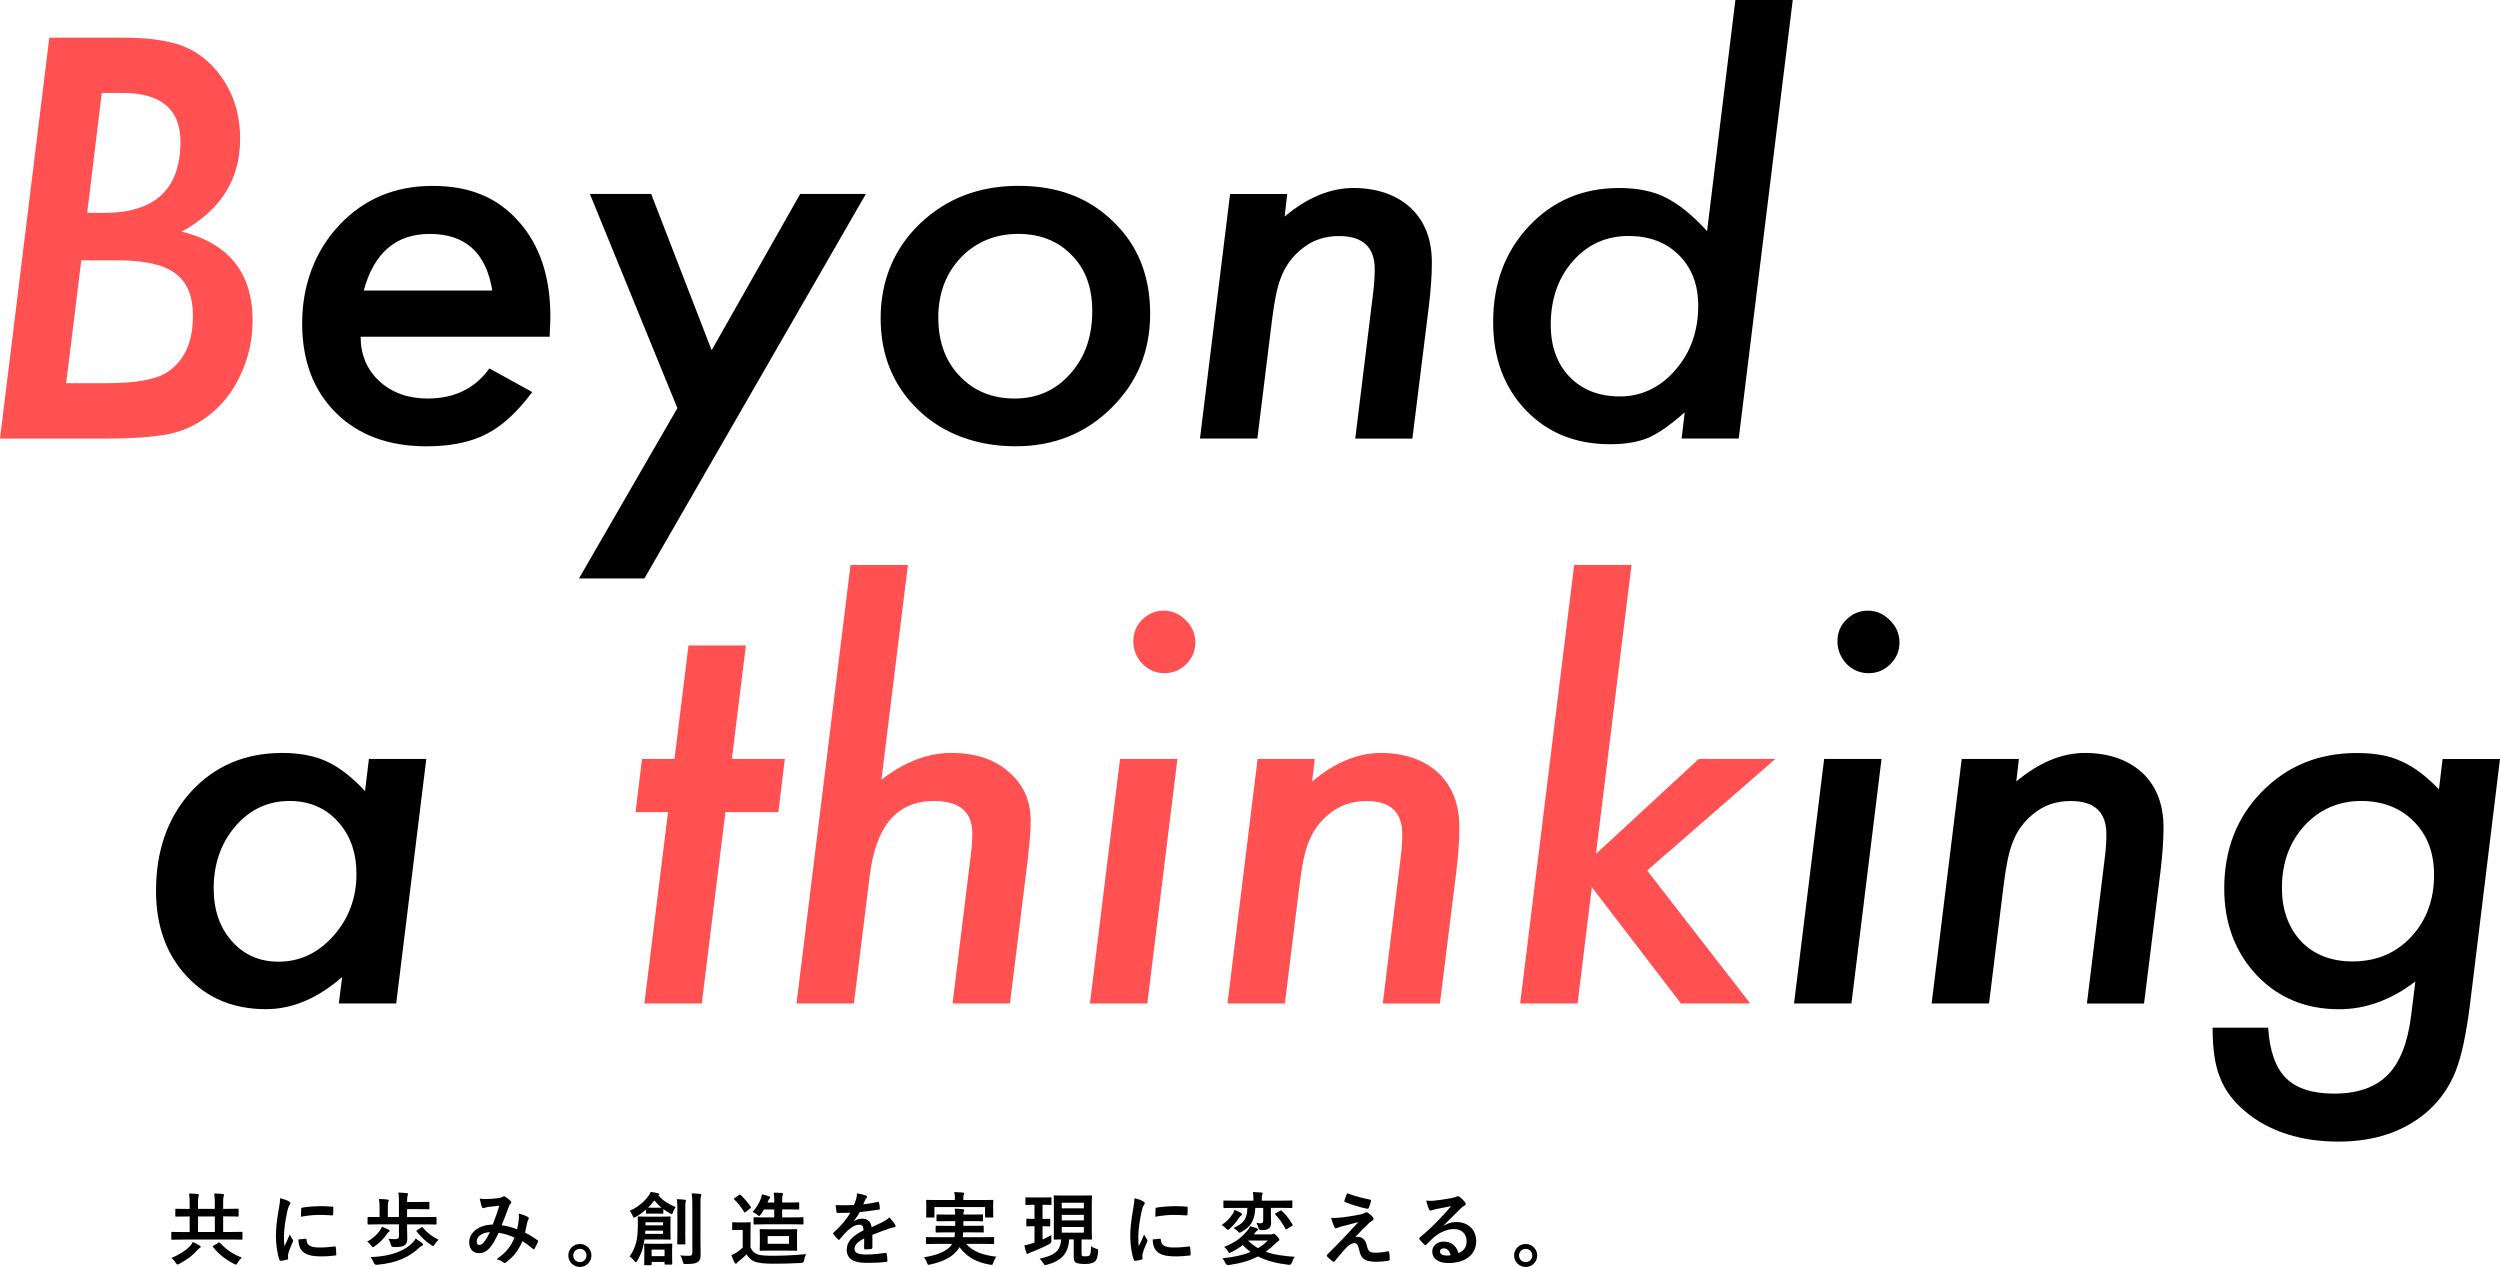 <?xml version="1.0" encoding="UTF-8"?><svg id="_レイヤー_2" xmlns="http://www.w3.org/2000/svg" viewBox="0 0 752.27 381.24"><defs><style>.cls-1{fill:#ff5152;}.cls-1,.cls-2{stroke-width:0px;}</style></defs><g id="design"><path class="cls-1" d="m14.84,11.33h22.34c7.03,0,12.73.76,17.11,2.27,4.27,1.51,7.89,4.06,10.86,7.66,4.74,5.68,7.11,12.53,7.11,20.55,0,12.19-5.86,21.48-17.58,27.89,14.22,3.54,21.33,12.45,21.33,26.72,0,5.89-1.25,11.43-3.75,16.64-2.4,5.16-5.78,9.32-10.16,12.5-3.49,2.55-7.32,4.25-11.48,5.08-2.19.42-4.82.74-7.89.98-3.07.23-6.72.35-10.94.35H0L14.84,11.33Zm9.61,67.03l-4.53,36.95h12.03c8.96,0,15.1-1.12,18.44-3.36,5.1-3.38,7.66-9.01,7.66-16.88,0-2.97-.43-5.51-1.29-7.62s-2.2-3.84-4.02-5.2c-1.82-1.35-4.18-2.34-7.07-2.97s-6.37-.94-10.43-.94h-10.78Zm6.17-50.39l-4.38,36.09h5.08c15.31,0,22.97-7.13,22.97-21.41,0-9.79-5.83-14.69-17.5-14.69h-6.17Z"/><path class="cls-2" d="m108.52,101.33c0,5.42,1.88,9.87,5.62,13.36,3.8,3.49,8.65,5.23,14.53,5.23,8.07,0,14.27-3.02,18.59-9.06l12.89,7.11c-4.48,6.04-9.09,10.26-13.83,12.66-4.79,2.45-10.78,3.67-17.97,3.67-11.41,0-20.5-3.36-27.27-10.08-6.77-6.72-10.16-15.7-10.16-26.95s3.72-21.61,11.17-29.53c7.4-7.86,16.74-11.8,28.05-11.8s19.56,3.54,25.86,10.62c6.41,7.14,9.61,16.69,9.61,28.67,0,1.25-.08,3.28-.23,6.09h-56.88Zm39.61-13.91c-1.82-11.35-8.1-17.03-18.83-17.03-10.16,0-16.77,5.68-19.84,17.03h38.67Z"/><path class="cls-2" d="m260.55,58.36l-66.64,115.7h-19.69l29.61-51.25-26.33-64.45h18.44l18.2,47.03,26.64-47.03h19.77Z"/><path class="cls-2" d="m346.09,94.45c0,11.25-3.91,20.7-11.72,28.36-7.76,7.66-17.34,11.48-28.75,11.48s-21.67-3.62-29.22-10.86c-7.6-7.29-11.41-16.51-11.41-27.66s3.93-20.88,11.8-28.44c7.92-7.6,17.81-11.41,29.69-11.41s21.17,3.59,28.52,10.78c7.4,7.08,11.09,16.33,11.09,27.73Zm-17.42-.86c0-7.08-2.06-12.68-6.17-16.8-4.12-4.27-9.51-6.41-16.17-6.41s-12.66,2.37-17.19,7.11c-4.53,4.79-6.8,10.81-6.8,18.05s2.13,13.15,6.41,17.58c4.27,4.53,9.79,6.8,16.56,6.8s12.34-2.47,16.72-7.42c4.43-4.9,6.64-11.2,6.64-18.91Z"/><path class="cls-2" d="m387.34,58.36l-.78,6.8c6.82-5.73,13.72-8.59,20.7-8.59s12.94,2.01,17.27,6.02c4.22,4.01,6.33,9.48,6.33,16.41,0,3.75-.31,8.23-.94,13.44l-4.92,39.53h-17.19l5.31-43.28c.21-1.61.35-3.05.43-4.3s.12-2.37.12-3.36c0-6.67-3.59-10-10.78-10-4.43,0-8.23,1.35-11.41,4.06-2.6,2.14-4.53,4.74-5.78,7.81-.68,1.56-1.25,3.48-1.72,5.74s-.89,4.88-1.25,7.85l-4.38,35.47h-17.27l9.06-73.59h17.19Z"/><path class="cls-2" d="m539.45,0l-16.25,131.95h-17.19l.94-7.89c-4.27,3.8-7.97,6.38-11.09,7.73-3.07,1.25-6.88,1.88-11.41,1.88-10.31,0-18.75-3.41-25.31-10.23-6.56-6.88-9.84-15.73-9.84-26.56,0-11.56,3.59-21.17,10.78-28.83s16.22-11.48,27.11-11.48c5.57,0,10.26.96,14.06,2.89,3.96,1.98,8.1,5.34,12.42,10.08L522.19,0h17.27Zm-28.44,91.95c0-6.25-1.93-11.3-5.78-15.16-3.85-3.85-8.91-5.78-15.16-5.78-6.77,0-12.37,2.53-16.8,7.58-4.43,5.05-6.64,11.43-6.64,19.14,0,6.51,1.9,11.75,5.7,15.7,3.8,3.91,8.85,5.86,15.16,5.86s12.11-2.66,16.64-7.97c4.58-5.21,6.88-11.67,6.88-19.38Z"/><path class="cls-2" d="m128.28,228.36l-9.06,73.59h-17.27l1.02-7.97c-7.4,6.46-15.05,9.69-22.97,9.69-9.74,0-17.68-3.31-23.83-9.92-6.15-6.61-9.22-15.18-9.22-25.7,0-12.13,3.52-22.08,10.55-29.84,7.13-7.76,16.28-11.64,27.42-11.64,5.26,0,9.74.86,13.44,2.58,3.75,1.72,7.58,4.69,11.48,8.91l1.17-9.69h17.27Zm-21.02,34.69c0-6.51-1.88-11.8-5.62-15.86-3.75-4.11-8.59-6.17-14.53-6.17-6.46,0-11.88,2.53-16.25,7.58-4.38,5.1-6.56,11.35-6.56,18.75,0,6.46,1.82,11.75,5.47,15.86,3.65,4.12,8.33,6.17,14.06,6.17,6.35,0,11.85-2.58,16.48-7.73,4.63-5.26,6.95-11.46,6.95-18.59Z"/><path class="cls-1" d="m218.28,244.38l-7.11,57.58h-17.27l7.11-57.58h-9.77l1.95-16.02h9.77l4.22-34.14h17.27l-4.22,34.14h15.94l-1.95,16.02h-15.94Z"/><path class="cls-1" d="m273.2,170l-7.97,64.61c6.93-5.36,13.96-8.05,21.09-8.05s12.92,1.9,17.19,5.7c4.43,3.75,6.64,8.67,6.64,14.77,0,1.46-.08,3.11-.23,4.96-.16,1.85-.37,3.95-.62,6.29l-5.39,43.67h-17.27l5.47-44.61c.31-2.4.47-4.56.47-6.48,0-6.56-3.85-9.84-11.56-9.84-11.04,0-17.47,7.47-19.3,22.42l-4.77,38.52h-17.27l16.25-131.95h17.27Z"/><path class="cls-1" d="m354.3,228.36l-9.06,73.59h-17.27l9.06-73.59h17.27Zm5.39-35c0,2.5-.91,4.66-2.73,6.48s-4.01,2.73-6.56,2.73-4.77-.94-6.64-2.81c-1.82-1.98-2.73-4.24-2.73-6.8s.88-4.71,2.66-6.48,3.98-2.73,6.48-2.73,4.77.96,6.64,2.89c1.93,1.88,2.89,4.12,2.89,6.72Z"/><path class="cls-1" d="m395.62,228.36l-.78,6.8c6.82-5.73,13.72-8.59,20.7-8.59s12.94,2.01,17.27,6.02c4.22,4.01,6.33,9.48,6.33,16.41,0,3.75-.31,8.23-.94,13.44l-4.92,39.53h-17.19l5.31-43.28c.21-1.61.35-3.05.43-4.3s.12-2.37.12-3.36c0-6.67-3.59-10-10.78-10-4.43,0-8.23,1.35-11.41,4.06-2.6,2.14-4.53,4.74-5.78,7.81-.68,1.56-1.25,3.48-1.72,5.74s-.89,4.88-1.25,7.85l-4.38,35.47h-17.27l9.06-73.59h17.19Z"/><path class="cls-1" d="m490.94,170l-10.7,86.95,30.94-28.59h23.05l-38.59,33.59,31.02,40h-20.86l-26.8-35-4.3,35h-17.27l16.25-131.95h17.27Z"/><path class="cls-2" d="m566.17,228.36l-9.06,73.59h-17.27l9.06-73.59h17.27Zm5.39-35c0,2.5-.91,4.66-2.73,6.48s-4.01,2.73-6.56,2.73-4.77-.94-6.64-2.81c-1.82-1.98-2.73-4.24-2.73-6.8s.88-4.71,2.66-6.48,3.98-2.73,6.48-2.73,4.77.96,6.64,2.89c1.93,1.88,2.89,4.12,2.89,6.72Z"/><path class="cls-2" d="m607.5,228.36l-.78,6.8c6.82-5.73,13.72-8.59,20.7-8.59s12.94,2.01,17.27,6.02c4.22,4.01,6.33,9.48,6.33,16.41,0,3.75-.31,8.23-.94,13.44l-4.92,39.53h-17.19l5.31-43.28c.21-1.61.35-3.05.43-4.3s.12-2.37.12-3.36c0-6.67-3.59-10-10.78-10-4.43,0-8.23,1.35-11.41,4.06-2.6,2.14-4.53,4.74-5.78,7.81-.68,1.56-1.25,3.48-1.72,5.74s-.89,4.88-1.25,7.85l-4.38,35.47h-17.27l9.06-73.59h17.19Z"/><path class="cls-2" d="m752.27,228.36l-9.06,74.14c-.57,4.43-1.21,8.28-1.91,11.56s-1.5,6.04-2.38,8.28c-1.82,4.58-4.53,8.52-8.12,11.8-6.98,6.25-16.04,9.38-27.19,9.38s-20.83-3.02-27.97-9.06c-3.65-3.02-6.2-6.46-7.66-10.31-1.46-3.54-2.19-8.52-2.19-14.92h16.72c.42,6.93,2.19,11.97,5.31,15.12,3.12,3.15,7.97,4.73,14.53,4.73,7.08,0,12.47-1.89,16.17-5.66,3.7-3.78,6.04-9.78,7.03-18.01l1.25-10.08c-7.29,5.57-14.95,8.36-22.97,8.36-10,0-18.26-3.41-24.77-10.23-6.51-6.98-9.77-15.68-9.77-26.09,0-11.72,3.78-21.43,11.33-29.14,7.6-7.76,17.11-11.64,28.52-11.64,5.47,0,9.9.81,13.28,2.42,3.7,1.56,7.53,4.4,11.48,8.52l1.09-9.14h17.27Zm-19.84,34.92c0-6.67-2.03-12.03-6.09-16.09-4.06-4.11-9.38-6.17-15.94-6.17s-12.5,2.5-17.03,7.5c-4.48,4.95-6.72,11.17-6.72,18.67,0,6.56,1.93,11.93,5.78,16.09,3.91,4.01,9.06,6.02,15.47,6.02,7.13,0,12.99-2.45,17.58-7.34,4.63-4.95,6.95-11.17,6.95-18.67Z"/><path class="cls-2" d="m54.79,373c-2.11,0-2.86.05-3,.05-.22,0-.24-.02-.24-.26v-1.85c0-.24.02-.26.24-.26.14,0,.89.05,3,.05h2.28v-4.68h-.84c-2.28,0-3.07.05-3.22.05-.24,0-.26-.02-.26-.29v-1.85c0-.22.02-.24.26-.24.14,0,.94.05,3.22.05h.84v-1.22c0-1.39-.02-2.33-.17-3.41.91.02,1.75.05,2.59.14.24.02.36.14.36.26,0,.22-.1.41-.17.62-.07.22-.1.79-.1,2.38v1.22h5.06v-1.22c0-1.39-.02-2.33-.17-3.41.91.02,1.73.05,2.59.14.24.02.36.14.36.26,0,.22-.1.41-.17.62-.07.22-.1.79-.1,2.38v1.22h1.18c2.28,0,3.07-.05,3.22-.05.24,0,.26.02.26.24v1.85c0,.26-.02.29-.26.29-.14,0-.94-.05-3.22-.05h-1.18v4.68h2.57c2.11,0,2.83-.05,2.98-.05.24,0,.26.02.26.26v1.85c0,.24-.02.26-.26.26-.14,0-.86-.05-2.98-.05h-14.95Zm5.28,1.8c.22.12.31.22.31.36,0,.19-.14.31-.36.43-.19.12-.43.34-.72.65-1.37,1.61-3.22,2.93-5.35,4.06-.26.12-.43.19-.55.19-.19,0-.29-.14-.55-.53-.36-.58-.86-1.13-1.27-1.44,2.47-.98,4.42-2.35,5.45-3.41.53-.55.77-.91.98-1.37.72.31,1.49.7,2.06,1.06Zm4.58-4.08v-4.68h-5.06v4.68h5.06Zm1.08,3.22c.22-.14.29-.14.48.05,1.66,1.82,3.62,3.31,6.53,4.42-.38.36-.86.94-1.22,1.54-.24.41-.34.58-.53.58-.12,0-.26-.07-.53-.19-2.69-1.39-4.66-2.98-6.34-5.09-.17-.24-.12-.29.17-.46l1.44-.84Z"/><path class="cls-2" d="m86.84,361.46c.41.22.55.36.55.58,0,.17-.05.24-.36.72-.24.43-.36.77-.58,1.7-.67,2.98-1.01,5.93-1.01,7.75,0,1.18.05,1.97.14,2.81.5-1.1.94-1.9,1.63-3.58.19.6.5.98.84,1.51.07.12.17.26.17.36,0,.17-.05.26-.12.38-.55,1.25-1.01,2.28-1.37,3.62-.05.14-.07.41-.07.74,0,.29.05.48.05.67,0,.17-.1.26-.31.31-.6.17-1.27.31-1.97.38-.17.02-.26-.1-.31-.26-.67-1.68-1.1-4.73-1.1-7.15,0-2.16.26-4.78.82-7.87.31-1.78.43-2.57.43-3.58,1.08.26,1.85.5,2.57.89Zm5.14,11.3c.19-.02.24.1.24.36.14,1.66,1.3,2.26,3.91,2.26,1.8,0,2.98-.12,4.58-.31.24-.02.29,0,.34.31.07.5.14,1.44.14,2.06,0,.29,0,.31-.41.36-1.63.19-2.78.26-3.91.26-3.55,0-5.21-.58-6.24-1.99-.6-.77-.84-1.99-.84-3.12l2.18-.19Zm-1.34-8.98c.02-.29.1-.36.34-.41,1.42-.26,4.1-.43,5.21-.43,1.44,0,2.54.05,3.55.14.5.02.55.07.55.31,0,.72,0,1.37-.05,2.04-.02.22-.1.31-.31.29-1.44-.1-2.69-.14-3.91-.14-1.61,0-3.17.14-5.45.55.02-1.34.02-1.94.07-2.35Z"/><path class="cls-2" d="m116.98,370.03c.24.12.26.22.26.34,0,.17-.12.26-.29.36-.12.07-.38.36-.53.6-.77,1.22-2.16,2.64-3.65,3.67-.26.19-.43.29-.55.29-.17,0-.29-.17-.55-.53-.36-.48-.74-.82-1.18-1.15,1.66-.89,2.93-2.11,3.65-3.1.41-.55.62-.98.79-1.37.79.29,1.25.5,2.04.89Zm-3.05-1.61c-2.18,0-2.9.05-3.07.05-.24,0-.26-.02-.26-.26v-1.78c0-.24.02-.24.26-.24.17,0,.89.02,3.07.02h.29v-2.5c0-1.51-.05-2.14-.19-2.93.89.02,1.8.07,2.59.17.22.02.36.12.36.26,0,.17-.07.29-.14.46-.12.31-.14.79-.14,1.9v2.64h3.34v-4.46c0-1.49-.02-2.11-.19-2.9.86.02,1.8.07,2.59.17.19.02.34.1.34.24,0,.17-.07.31-.12.48-.12.34-.17.74-.17,1.85v.1h3.12c2.35,0,3.19-.05,3.34-.05.24,0,.26.02.26.26v1.75c0,.22-.02.24-.26.24-.14,0-.98-.05-3.34-.05h-3.12v2.38h5.54c2.18,0,2.93-.02,3.07-.02.24,0,.26,0,.26.24v1.78c0,.24-.02.26-.26.26-.14,0-.89-.05-3.07-.05h-5.54v1.1c0,1.13.07,2.14.07,3.02,0,1.06-.12,1.61-.74,2.11-.55.43-1.13.6-3.31.6q-.74.02-.91-.77c-.17-.6-.43-1.27-.72-1.75.86.1,1.44.14,2.04.14.82,0,1.13-.29,1.13-.89v-3.58h-6.1Zm13.1,5.64c.17.17.29.29.29.48,0,.17-.14.29-.34.34-.24.07-.46.19-.82.53-2.67,2.57-6.36,4.61-12.72,5.18q-.72.07-.98-.65c-.24-.62-.58-1.2-.96-1.66,6.48-.22,10.61-2.11,12.72-4.44.38-.41.62-.72.86-1.15.67.46,1.42.91,1.94,1.37Zm-.24-4.73c.24-.14.29-.17.43.05,1.27,1.56,2.95,2.83,4.75,3.67-.43.43-.82.86-1.15,1.37-.24.36-.34.53-.5.53-.12,0-.26-.12-.55-.29-1.58-1.01-2.98-2.33-4.39-4.1-.14-.19-.12-.24.17-.43l1.25-.79Z"/><path class="cls-2" d="m156.11,366.81c.05-.53.05-.98-.02-1.63,1.25.31,2.21.67,2.78,1.03.22.12.34.43.17.65-.14.31-.31.58-.38.94-.19,1.01-.43,2.06-.67,3.1,1.37.7,2.86,1.63,3.74,2.3.24.14.22.26.14.5-.24.58-.74,1.58-1.03,2.06-.07.12-.14.17-.22.17-.1,0-.19-.07-.29-.17-1.06-.91-2.02-1.61-3.14-2.26-1.22,2.76-2.52,4.51-4.85,6.31-.22.17-.34.26-.48.26-.1,0-.19-.05-.36-.17-.65-.53-1.25-.77-2.09-.98,3-2.09,4.46-4.08,5.38-6.5-1.32-.67-3.02-1.2-4.75-1.46-1.27,2.64-1.97,3.84-2.93,4.8-.89.94-1.85,1.32-3.07,1.32-1.39,0-2.86-.96-2.86-3.29,0-2.98,3.07-5.3,7.08-5.3.79-1.99,1.39-3.67,1.99-5.69-1.32.14-2.52.29-3.31.38-.34.05-.7.12-1.08.26-.12.05-.29.1-.43.1-.19,0-.31-.1-.38-.26-.22-.48-.46-1.42-.7-2.62.72.14,1.39.17,2.11.14,1.15,0,2.35-.12,3.72-.31.6-.1.86-.22,1.18-.41.1-.07.22-.1.31-.1.12,0,.24.02.34.1.6.36,1.18.84,1.63,1.32.14.14.22.26.22.41s-.1.26-.24.41c-.36.34-.46.79-.65,1.25-.62,1.63-1.3,3.5-2.02,5.23,1.51.19,2.93.55,4.66,1.2.24-1.1.41-2.02.5-3.1Zm-12.67,6.7c0,.77.26,1.1.84,1.1.46,0,.91-.31,1.39-.91.55-.7,1.13-1.66,1.75-2.93-2.45.1-3.98,1.37-3.98,2.74Z"/><path class="cls-2" d="m177.97,377.78c0,1.92-1.56,3.46-3.48,3.46s-3.48-1.54-3.48-3.46,1.56-3.46,3.48-3.46,3.48,1.54,3.48,3.46Zm-5.47,0c0,1.13.86,1.99,1.99,1.99s1.99-.86,1.99-1.99-.86-1.99-1.99-1.99-1.99.86-1.99,1.99Z"/><path class="cls-2" d="m193.93,372.98c-.14.94-.31,1.82-.53,2.62-.36,1.34-.98,2.64-1.66,3.79-.17.29-.29.43-.41.43s-.24-.14-.48-.43c-.46-.58-.91-1.01-1.39-1.32,1.01-1.42,1.58-2.71,1.94-4.15.34-1.25.53-2.88.53-4.92,0-1.75-.02-2.42-.02-2.69,0-.24.02-.26.24-.26.14,0,.82.05,2.76.05h3.89c1.94,0,2.62-.05,2.74-.05.24,0,.26.02.26.26,0,.14-.05.62-.05,1.94v2.59c0,1.27.05,1.78.05,1.92,0,.24-.02.26-.26.26-.12,0-.79-.05-2.74-.05h-4.87Zm.46-9.02c-.98.86-2.02,1.63-3.05,2.21-.26.14-.43.24-.55.24-.17,0-.24-.19-.41-.55-.29-.7-.58-1.13-.89-1.51,2.5-1.15,4.37-2.74,5.62-4.46.31-.43.53-.79.7-1.25.79.12,1.44.24,2.21.41.19.05.31.12.31.31,0,.12-.07.22-.24.31,1.61,1.8,3,2.59,5.21,3.55-.34.46-.6.98-.79,1.54-.14.41-.22.58-.36.58-.12,0-.26-.07-.53-.22-.72-.38-1.39-.82-2.02-1.3v1.15c0,.24-.02.26-.26.26-.14,0-.43-.05-1.63-.05h-1.39c-1.18,0-1.49.05-1.63.05-.26,0-.29-.02-.29-.26v-1.01Zm7.85,13.51c0,2.09.05,2.66.05,2.81,0,.22-.02.24-.26.24h-1.8c-.24,0-.26-.02-.26-.24v-.55h-3.89v.72c0,.24-.02.26-.26.26h-1.73c-.24,0-.26-.02-.26-.26,0-.14.05-.7.05-2.83v-1.37c0-1.1-.05-1.61-.05-1.78,0-.24.02-.26.26-.26.17,0,.72.05,2.52.05h2.9c1.78,0,2.35-.05,2.52-.05.24,0,.26.02.26.26,0,.17-.05.65-.05,1.49v1.51Zm-2.71-7.15h-5.33l-.07.96h5.4v-.96Zm-5.3-2.54v.94h5.3v-.94h-5.3Zm3.48-4.37c.74,0,1.13,0,1.34-.02-.77-.62-1.46-1.34-2.14-2.18-.58.77-1.2,1.51-1.9,2.18.24.02.62.02,1.3.02h1.39Zm-1.63,12.6v1.97h3.89v-1.97h-3.89Zm7.75-11.62c0-1.58,0-2.42-.17-3.55.86.02,1.61.07,2.45.17.22.02.31.12.31.26,0,.17-.1.36-.14.53-.07.34-.07.82-.07,2.57v6.62c0,2.04.02,3.02.02,3.17,0,.26-.02.29-.24.29h-1.97c-.22,0-.24-.02-.24-.29,0-.14.05-1.13.05-3.17v-6.6Zm6.94,8.23c0,1.68.05,3.58.05,4.78s-.17,1.87-.86,2.35c-.67.43-1.37.6-3.62.6-.72,0-.72-.02-.89-.77-.17-.7-.43-1.37-.77-1.82.96.1,1.63.12,2.59.12.77,0,1.06-.19,1.06-.96v-14.4c0-1.56-.02-2.3-.19-3.43.89.02,1.7.07,2.54.17.24.02.36.14.36.26,0,.22-.07.36-.12.53-.14.29-.14.79-.14,2.42v10.15Z"/><path class="cls-2" d="m225.84,375.4c.5.98.98,1.58,1.97,1.99.84.34,2.35.48,4.44.48,3.1,0,6.79-.14,10.37-.5-.34.5-.55,1.18-.65,1.85q-.12.77-.89.82c-3.05.17-5.95.22-8.45.22s-4.46-.19-5.62-.67c-1.1-.46-1.75-1.13-2.35-2.14-.74.72-1.56,1.44-2.42,2.11-.24.19-.38.34-.48.48-.12.17-.22.22-.36.22-.1,0-.24-.1-.34-.29-.34-.62-.65-1.39-.98-2.26.62-.29.96-.46,1.42-.74.7-.43,1.37-.98,1.99-1.54v-5.33h-1.15c-1.27,0-1.61.05-1.73.05-.26,0-.29-.02-.29-.29v-1.82c0-.24.02-.26.29-.26.12,0,.46.05,1.73.05h1.49c1.3,0,1.66-.05,1.8-.05.24,0,.26.02.26.26,0,.14-.05.82-.05,2.28v5.09Zm-3.48-15.82c.12-.1.22-.14.29-.14s.14.05.24.14c1.08,1.03,2.11,2.21,3,3.55.17.22.12.26-.14.48l-1.34,1.06c-.14.12-.22.17-.29.17s-.14-.07-.22-.19c-.89-1.44-1.9-2.71-2.95-3.72-.17-.19-.14-.24.12-.43l1.3-.91Zm7.95,8.83c-2.33,0-3.12.05-3.26.05-.26,0-.29-.02-.29-.24v-1.68c0-.24.02-.26.29-.26.14,0,.94.05,3.26.05h2.66v-2.4h-3.07c-.29.5-.62,1.01-.96,1.49-.24.31-.36.48-.5.48-.12,0-.29-.12-.53-.34-.48-.41-1.03-.72-1.44-.89,1.25-1.37,1.94-2.74,2.4-3.79.19-.5.34-1.01.41-1.51.82.17,1.51.41,2.11.62.24.1.36.17.36.31s-.07.22-.19.34c-.14.14-.29.38-.48.84l-.14.36h2.04v-.43c0-1.08-.02-1.66-.17-2.54.91,0,1.73.05,2.45.12.22.02.36.12.36.26s-.02.24-.12.41c-.1.19-.14.6-.14,1.63v.55h1.92c2.11,0,2.81-.05,2.95-.05.24,0,.26.02.26.29v1.63c0,.24-.02.26-.26.26-.14,0-.84-.05-2.95-.05h-1.92v2.4h2.83c2.33,0,3.14-.05,3.29-.05.26,0,.29.02.29.26v1.68c0,.22-.02.24-.29.24-.14,0-.96-.05-3.29-.05h-7.87Zm6.31,1.49c2.11,0,2.86-.05,3-.05.24,0,.26.02.26.26,0,.14-.05.62-.05,1.85v2.3c0,1.22.05,1.7.05,1.85,0,.24-.02.26-.26.26-.14,0-.89-.05-3-.05h-4.75c-2.11,0-2.86.05-3.02.05-.24,0-.26-.02-.26-.26,0-.17.05-.62.05-1.85v-2.3c0-1.22-.05-1.68-.05-1.85,0-.24.02-.26.26-.26.17,0,.91.05,3.02.05h4.75Zm.79,2.04h-6.41v2.33h6.41v-2.33Z"/><path class="cls-2" d="m262.5,375.4c0,.26-.14.38-.46.43-.31.05-1.03.12-1.71.12-.22,0-.31-.14-.31-.38,0-.86,0-2.06.02-2.93-2.14,1.1-2.9,2.04-2.9,3.19,0,1.01.82,1.66,3.34,1.66,2.21,0,4.13-.22,5.98-.48.22-.02.31.05.34.26.12.55.22,1.39.22,1.97.02.29-.07.46-.26.46-2.06.26-3.62.31-5.95.31-3.94,0-6.02-1.18-6.02-3.96,0-2.3,1.44-3.98,5.06-5.86-.07-1.22-.36-1.7-1.44-1.66-1.13.05-2.21.77-3.31,1.73-1.03,1.01-1.63,1.7-2.4,2.62-.12.14-.19.22-.29.22-.07,0-.17-.07-.26-.17-.34-.34-1.06-1.08-1.37-1.58-.07-.1-.1-.17-.1-.22,0-.1.05-.17.17-.26,1.85-1.66,3.62-3.55,5.02-5.95-1.13.05-2.42.07-3.84.07-.22,0-.29-.12-.34-.38-.07-.38-.17-1.27-.24-1.99,1.82.1,3.7.07,5.52-.02.26-.65.48-1.22.72-2.06.1-.41.17-.82.17-1.46,1.06.17,2.11.43,2.74.67.19.07.29.24.29.41,0,.12-.05.26-.17.36-.14.12-.29.34-.41.58-.14.34-.26.65-.55,1.3,1.46-.17,2.93-.41,4.37-.74.26-.05.34.02.38.24.12.48.22,1.03.24,1.73.02.24-.07.34-.41.38-1.8.26-3.86.53-5.62.72-.55.89-1.08,1.78-1.8,2.66l.02.05c.77-.5,1.75-.74,2.4-.74,1.58,0,2.69.72,2.93,2.59.94-.43,2.3-1.06,3.53-1.68.46-.24,1.22-.67,1.82-1.3.79.84,1.42,1.68,1.68,2.11.14.22.19.38.19.53,0,.19-.12.29-.36.34-.5.07-.98.19-1.46.36-1.56.55-3.12,1.08-5.16,1.92v3.86Z"/><path class="cls-2" d="m281.98,374.3c-2.21,0-2.95.05-3.1.05-.24,0-.26-.02-.26-.26v-1.56c0-.26.02-.29.26-.29.14,0,.89.05,3.1.05h5.21c.1-.46.14-.94.17-1.46h-2.3c-2.3,0-3.12.05-3.26.05-.24,0-.26-.02-.26-.26v-1.51c0-.26.02-.29.26-.29.14,0,.96.05,3.26.05h2.38v-1.42h-2.21c-2.23,0-3.02.05-3.17.05-.24,0-.26-.02-.26-.29v-1.49c0-.26.02-.29.26-.29.14,0,.94.05,3.17.05h2.18c-.02-.74-.1-1.32-.14-1.78.79.02,1.73.05,2.45.14.29.05.43.14.43.31,0,.14-.07.34-.14.5-.07.17-.12.36-.12.82h2.47c2.21,0,3-.05,3.14-.05.26,0,.29.02.29.29v1.49c0,.26-.02.29-.29.29-.14,0-.94-.05-3.14-.05h-2.47v1.42h2.59c2.33,0,3.1-.05,3.24-.05.26,0,.29.02.29.29v1.51c0,.24-.02.26-.29.26-.14,0-.91-.05-3.24-.05h-2.64c-.02.53-.1,1.01-.14,1.46h6.05c2.21,0,2.95-.05,3.1-.05.26,0,.29.02.29.29v1.56c0,.24-.02.26-.29.26-.14,0-.89-.05-3.1-.05h-5.02c1.92,2.3,5.11,3.41,9.07,3.86-.36.46-.72,1.15-.91,1.8-.14.5-.22.65-.48.65-.12,0-.29,0-.53-.05-3.86-.65-6.94-2.23-9.15-5.26-.17.29-.36.58-.58.84-1.7,2.21-4.34,3.48-8.21,4.37-.24.05-.46.1-.55.1-.19,0-.29-.17-.46-.65-.22-.67-.6-1.25-.91-1.63,4.03-.58,7.06-1.94,8.26-3.67l.22-.36h-4.51Zm13.49-13.2c2.23,0,3.02-.05,3.17-.05.24,0,.26.02.26.26,0,.12-.05.55-.05,1.2v1.01c0,2.09.05,2.47.05,2.59,0,.24-.02.26-.26.26h-1.97c-.24,0-.26-.02-.26-.26v-2.9h-15.24v2.9c0,.24-.02.26-.29.26h-1.94c-.24,0-.26-.02-.26-.26,0-.12.05-.5.05-2.59v-.82c0-.84-.05-1.27-.05-1.39,0-.24.02-.26.26-.26.17,0,.96.05,3.17.05h5.23v-.12c0-1.03-.05-1.68-.19-2.28.89.02,1.78.07,2.59.14.26.02.38.12.38.22,0,.17-.07.29-.14.48-.07.19-.12.5-.12,1.44v.12h5.62Z"/><path class="cls-2" d="m313.71,362.54v4.25c1.44,0,1.92-.05,2.06-.05.24,0,.26.02.26.26v1.78c0,.24-.02.26-.26.26-.14,0-.62-.05-2.06-.05v3.98c.91-.41,1.82-.84,2.66-1.32-.05.53-.02,1.08,0,1.58q.05.77-.58,1.1c-1.68.89-3.7,1.8-5.52,2.47-.38.14-.62.26-.74.34-.17.12-.24.17-.38.17-.12,0-.24-.07-.31-.29-.22-.62-.41-1.39-.6-2.26.72-.14,1.42-.34,2.26-.6.26-.07.53-.17.79-.26v-4.92c-1.56,0-2.06.05-2.21.05-.24,0-.26-.02-.26-.26v-1.78c0-.24.02-.26.26-.26.14,0,.65.05,2.21.05v-4.25h-.14c-1.68,0-2.21.05-2.35.05-.22,0-.24-.02-.24-.29v-1.75c0-.24.02-.26.24-.26.14,0,.67.05,2.35.05h2.66c1.68,0,2.18-.05,2.33-.05.24,0,.26.02.26.26v1.75c0,.26-.02.29-.26.29-.14,0-.65-.05-2.33-.05h-.1Zm11.76,14.69c0,.48.02.65.26.74.17.07.46.07.86.07.6,0,.96-.05,1.25-.29.34-.29.41-1.06.48-2.76.55.43,1.1.62,1.56.77.55.17.6.24.55.84-.12,1.66-.43,2.54-.98,3.02-.55.48-1.49.72-2.98.72-1.22,0-2.04-.1-2.64-.36-.48-.22-.74-.77-.74-1.58v-5.45h-1.37c-.26,4.34-2.38,6.43-6.65,7.61-.24.07-.43.12-.53.12-.24,0-.34-.12-.62-.58-.36-.58-.72-1.03-1.1-1.34,4.13-.96,6.26-2.02,6.48-5.81-1.34.02-1.85.05-1.97.05-.24,0-.26-.02-.26-.26,0-.17.05-1.03.05-2.93v-6.89c0-1.9-.05-2.78-.05-2.93,0-.26.02-.29.26-.29.14,0,.86.05,3,.05h4.99c2.14,0,2.83-.05,3-.05.24,0,.26.02.26.29,0,.14-.05,1.03-.05,2.93v6.89c0,1.9.05,2.78.05,2.93,0,.24-.02.26-.26.26-.17,0-.86-.05-2.86-.05v4.27Zm-5.98-15.31v1.68h6.65v-1.68h-6.65Zm6.65,5.3v-1.66h-6.65v1.66h6.65Zm0,1.99h-6.65v1.7h6.65v-1.7Z"/><path class="cls-2" d="m343.92,361.46c.41.22.55.36.55.58,0,.17-.05.24-.36.72-.24.43-.36.77-.58,1.7-.67,2.98-1.01,5.93-1.01,7.75,0,1.18.05,1.97.14,2.81.5-1.1.94-1.9,1.63-3.58.19.6.5.98.84,1.51.07.12.17.26.17.36,0,.17-.05.26-.12.38-.55,1.25-1.01,2.28-1.37,3.62-.05.14-.07.41-.07.74,0,.29.05.48.05.67,0,.17-.1.26-.31.31-.6.17-1.27.31-1.97.38-.17.02-.26-.1-.31-.26-.67-1.68-1.1-4.73-1.1-7.15,0-2.16.26-4.78.82-7.87.31-1.78.43-2.57.43-3.58,1.08.26,1.85.5,2.57.89Zm5.14,11.3c.19-.02.24.1.24.36.14,1.66,1.3,2.26,3.91,2.26,1.8,0,2.98-.12,4.58-.31.24-.02.29,0,.34.31.07.5.14,1.44.14,2.06,0,.29,0,.31-.41.36-1.63.19-2.78.26-3.91.26-3.55,0-5.21-.58-6.24-1.99-.6-.77-.84-1.99-.84-3.12l2.18-.19Zm-1.34-8.98c.02-.29.1-.36.34-.41,1.42-.26,4.1-.43,5.21-.43,1.44,0,2.54.05,3.55.14.5.02.55.07.55.31,0,.72,0,1.37-.05,2.04-.02.22-.1.31-.31.29-1.44-.1-2.69-.14-3.91-.14-1.61,0-3.17.14-5.45.55.02-1.34.02-1.94.07-2.35Z"/><path class="cls-2" d="m370.88,365.35c.26-.41.46-.82.6-1.3.67.26,1.44.6,1.92.91.17.1.31.26.31.38,0,.17-.07.36-.22.43-.29.17-.38.34-.67.72-.79,1.15-1.58,2.18-2.81,3.26-.26.22-.41.34-.55.34-.17,0-.31-.17-.6-.48-.38-.41-.89-.79-1.25-1.01,1.49-.98,2.47-2.04,3.26-3.26Zm11.31,6.1c.41,0,.58-.02.72-.1s.24-.12.38-.12c.24,0,.36.17.98.77.55.58.67.82.67,1.03,0,.24-.1.36-.34.48-.19.12-.31.17-.74.6-.98.98-1.97,1.82-3,2.54,2.52.94,5.35,1.27,8.74,1.54-.36.46-.65,1.1-.86,1.73q-.24.74-.98.67c-3.55-.41-6.62-1.2-9.22-2.52-2.54,1.32-5.38,2.11-8.79,2.59q-.74.07-1.06-.62c-.22-.55-.5-1.01-.84-1.42,3.26-.31,6.05-.91,8.45-1.9-.86-.62-1.63-1.3-2.35-2.06-1.01.79-2.16,1.49-3.48,2.14-.26.12-.41.22-.53.22-.17,0-.29-.17-.5-.58-.31-.5-.74-.98-1.08-1.22,3.62-1.46,5.5-3.1,7.18-5.16.22-.26.43-.6.62-1.06.86.19,1.39.36,2.04.6.22.1.34.19.34.36,0,.22-.12.29-.36.41-.14.1-.29.29-.62.7-.1.14-.19.26-.31.38h4.95Zm-4.46-7.97c-.17,3.84-1.44,5.69-4.13,7.2-.31.17-.48.26-.62.26s-.26-.14-.53-.46c-.41-.43-.91-.79-1.3-.96,2.86-1.34,4.08-2.4,4.2-6.05h-3.89c-2.18,0-2.93.05-3.07.05-.24,0-.26-.02-.26-.26v-1.78c0-.22.02-.24.26-.24.14,0,.89.05,3.07.05h5.71v-.34c0-1.03-.05-1.66-.17-2.26.84.02,1.73.07,2.57.14.24.02.36.12.36.24,0,.14-.05.31-.12.46-.1.22-.12.5-.12,1.39v.36h5.86c2.18,0,2.93-.05,3.07-.05.24,0,.26.02.26.24v1.78c0,.24-.02.26-.26.26-.14,0-.89-.05-3.07-.05h-3.12v2.02c0,1.3.05,1.97.05,2.5,0,.84-.24,1.39-.79,1.75-.5.29-.82.41-2.06.43q-.77.02-.96-.72c-.17-.58-.41-1.1-.62-1.46.7.1.84.12,1.22.12.65,0,.84-.26.84-.84v-3.79h-2.38Zm-2.11,9.79l-.05.05c.96.91,1.94,1.66,2.98,2.26,1.08-.65,2.06-1.39,2.95-2.3h-5.88Zm9.55-8.93c.12-.07.22-.12.26-.12.1,0,.14.05.26.14,1.27,1.15,2.38,2.59,3.22,4.08.12.22.1.29-.19.46l-1.46.91c-.12.07-.22.12-.29.12-.05,0-.1-.05-.17-.17-.86-1.63-1.92-3.17-3.02-4.25-.17-.19-.17-.26.1-.43l1.3-.74Z"/><path class="cls-2" d="m405.56,366.11c1.85-.29,3.19-.55,4.18-.77.41-.12.65-.19.96-.38.22-.12.31-.17.53-.17.14,0,.22.05.41.17.43.26.98.72,1.42,1.27.17.17.26.41.26.55,0,.22-.14.41-.43.55-.34.17-.5.34-.77.55-1.78,1.68-2.76,2.69-4.37,4.42.31-.1.62-.12.86-.12,1.13,0,2.21.72,2.62,2.42.48,1.97.86,2.35,2.64,2.35,1.42,0,2.54-.17,3.72-.43.26-.05.38.1.43.36.1.5.17,1.32.17,2.11,0,.24-.12.34-.43.38-1.06.19-2.38.31-3.53.31-3.53,0-4.68-.94-5.18-3.31-.38-1.63-.67-2.3-1.51-2.3-.62,0-1.37.34-2.26,1.2-1.08,1.1-2.83,3.22-3.65,4.22-.07.1-.19.17-.34.17-.07,0-.17-.02-.26-.1-.62-.43-1.25-1.03-1.68-1.46-.07-.07-.12-.17-.12-.24,0-.12.07-.26.19-.38,1.54-1.56,3-3.05,4.54-4.61.94-.96,2.18-2.35,4.75-5.11-1.8.48-3.41.86-4.99,1.27-.74.22-1.1.34-1.3.43-.19.1-.34.14-.5.14s-.29-.12-.41-.41c-.31-.6-.6-1.49-.96-2.69,2.06,0,3.02-.1,5.02-.41Zm6.7-5.14c.24.05.34.19.26.53-.14.58-.43,1.49-.65,1.97-.07.19-.22.31-.41.26-2.11-.41-4.92-1.25-6.7-2.02-.14-.05-.29-.17-.22-.43.14-.55.46-1.34.82-2.23,2.4.89,4.58,1.46,6.89,1.92Z"/><path class="cls-2" d="m434.43,368.8c1.34-.77,2.47-1.08,3.82-1.08,3.5,0,5.95,2.3,5.95,5.76,0,4.01-3.24,6.58-8.38,6.58-3.02,0-4.85-1.3-4.85-3.53,0-1.61,1.51-2.93,3.38-2.93,2.26,0,3.91,1.2,4.51,3.5,1.68-.77,2.45-1.82,2.45-3.65,0-2.18-1.54-3.62-3.77-3.62-1.99,0-4.2.89-6.14,2.54-.7.62-1.37,1.32-2.09,2.04-.17.17-.29.26-.41.26-.1,0-.22-.07-.36-.22-.5-.43-1.03-1.06-1.42-1.56-.14-.19-.07-.36.12-.55,1.87-1.51,3.53-3.05,5.69-5.3,1.49-1.54,2.62-2.74,3.72-4.1-1.44.26-3.14.6-4.63.91-.31.07-.62.14-1.01.29-.12.05-.36.12-.48.12-.24,0-.41-.12-.53-.41-.29-.55-.5-1.22-.84-2.59.72.1,1.51.1,2.23.05,1.46-.14,3.58-.46,5.45-.82.6-.12,1.08-.24,1.32-.36.12-.07.34-.19.46-.19.24,0,.38.07.55.19.72.55,1.2,1.03,1.61,1.54.19.22.26.38.26.58,0,.24-.14.46-.41.58-.41.19-.6.36-1.06.77-1.75,1.7-3.36,3.38-5.18,5.14l.02.07Zm.02,6.84c-.7,0-1.15.41-1.15.91,0,.74.65,1.25,2.09,1.25.43,0,.74-.02,1.1-.1-.31-1.32-1.03-2.06-2.04-2.06Z"/><path class="cls-2" d="m462.56,377.78c0,1.92-1.56,3.46-3.48,3.46s-3.48-1.54-3.48-3.46,1.56-3.46,3.48-3.46,3.48,1.54,3.48,3.46Zm-5.47,0c0,1.13.86,1.99,1.99,1.99s1.99-.86,1.99-1.99-.86-1.99-1.99-1.99-1.99.86-1.99,1.99Z"/></g></svg>